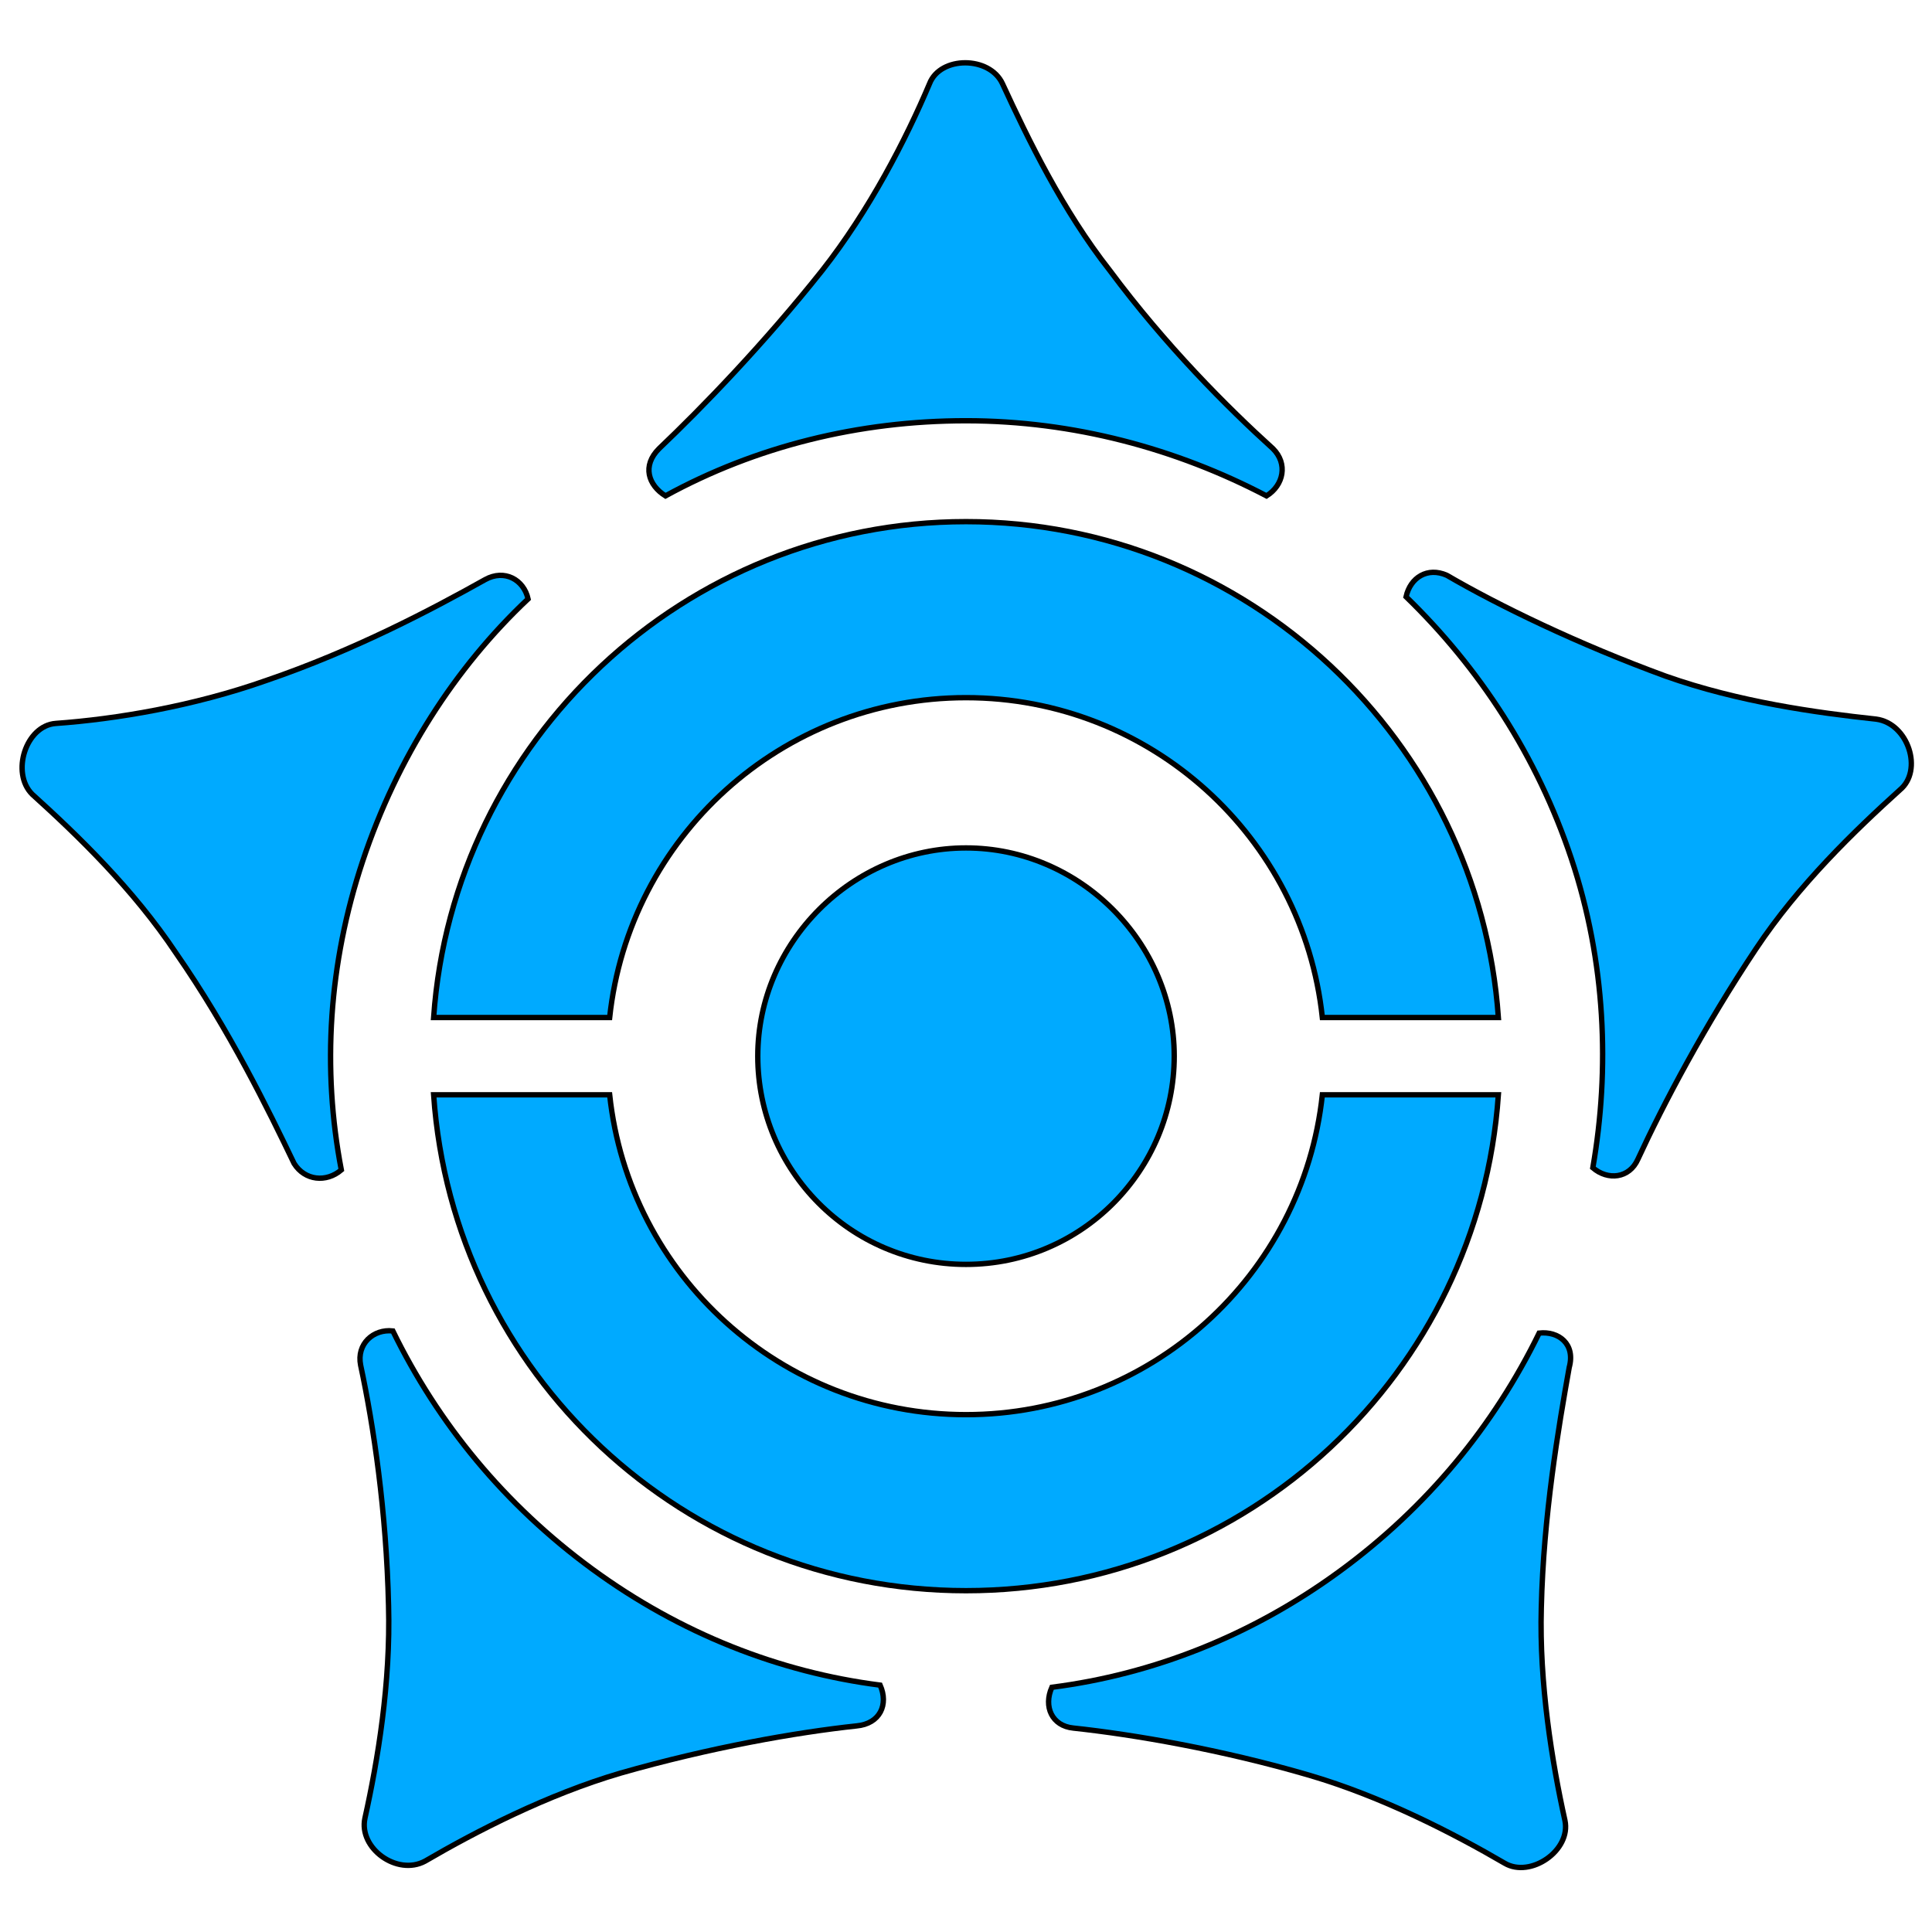 <?xml version="1.0"?>
<!-- Generator: Adobe Illustrator 18.0.0, SVG Export Plug-In . SVG Version: 6.00 Build 0)  -->
<svg
    xmlns="http://www.w3.org/2000/svg"
    xmlns:xlink="http://www.w3.org/1999/xlink"
    xmlns:svg="http://www.w3.org/2000/svg"
    xmlns:inkscape="http://www.inkscape.org/namespaces/inkscape"
    xmlns:sodipodi="http://sodipodi.sourceforge.net/DTD/sodipodi-0.dtd"
    xmlns:ns1="http://sozi.baierouge.fr"
    xmlns:dc="http://purl.org/dc/elements/1.1/"
    xmlns:cc="http://web.resource.org/cc/"
    xmlns:rdf="http://www.w3.org/1999/02/22-rdf-syntax-ns#"
    version="1.1"
    id="Layer_2"
    x="0px"
    y="0px"
    viewBox="0 0 90 90"
    style="enable-background:new 0 0 90 90;"
    xml:space="preserve"
  >
<style
      type="text/css"
    >
	.st0{fill:#00AAFF;stroke:#000000;stroke-width:0.25;stroke-miterlimit:10;}
</style
  >
<g
    >
	<path
        class="st0"
        d="M28.4,47.4c0.9-8.4,8-14.9,16.6-14.9S60.7,39,61.6,47.4h8.2C68.9,34.5,58.1,24.3,45,24.3   c-13.1,0-23.9,10.2-24.8,23.1H28.4z"
    />
	<path
        class="st0"
        d="M61.6,51c-0.9,8.4-8,14.9-16.6,14.9S29.3,59.4,28.4,51h-8.2C21.1,64,31.9,74.1,45,74.1   C58.1,74.1,68.9,64,69.8,51H61.6z"
    />
	<path
        class="st0"
        d="M45,58.9c-5.4,0-9.7-4.4-9.7-9.7s4.4-9.7,9.7-9.7s9.7,4.4,9.7,9.7S50.4,58.9,45,58.9z"
    />
	<path
        class="st0"
        d="M31,23.1c4.2-2.3,9-3.5,14-3.5s9.8,1.3,14,3.5c0.8-0.5,1-1.5,0.3-2.2c-2.1-1.9-5-4.8-7.6-8.3   c-2.2-2.8-3.8-6.1-5-8.7c-0.6-1.3-2.9-1.3-3.4,0c-1.1,2.6-2.8,5.9-5,8.7c-2.7,3.4-5.6,6.4-7.6,8.3C29.9,21.7,30.2,22.6,31,23.1z"
    />
	<path
        class="st0"
        d="M15.9,54.5c-0.9-4.7-0.6-9.6,1-14.4s4.3-9,7.7-12.2c-0.2-0.9-1.1-1.4-2-0.9c-2.5,1.4-6.1,3.3-10.2,4.7   c-3.4,1.2-7,1.8-9.8,2c-1.4,0.1-2.1,2.3-1.1,3.3c2.1,1.9,4.7,4.4,6.7,7.4c2.5,3.6,4.3,7.3,5.5,9.8C14.2,55,15.2,55.1,15.9,54.5z"
    />
	<path
        class="st0"
        d="M41,78.5c-4.7-0.6-9.3-2.4-13.4-5.4c-4.1-3-7.2-6.8-9.3-11.1c-0.9-0.1-1.7,0.6-1.5,1.6   c0.6,2.8,1.2,6.8,1.3,11.2c0.1,3.6-0.5,7.2-1.1,9.9c-0.3,1.4,1.5,2.7,2.8,2c2.4-1.4,5.7-3.1,9.1-4.1c4.2-1.2,8.2-1.9,11-2.2   C41,80.3,41.4,79.4,41,78.5z"
    />
	<path
        class="st0"
        d="M71.7,62.1c-2.1,4.3-5.2,8.1-9.3,11.1c-4.1,3-8.7,4.8-13.4,5.4c-0.4,0.9,0,1.8,1,1.9c2.8,0.3,6.9,1,11,2.2   c3.4,1,6.7,2.7,9.1,4.1c1.2,0.7,3.1-0.6,2.8-2c-0.6-2.7-1.2-6.4-1.1-9.9c0.1-4.3,0.8-8.4,1.3-11.2C73.4,62.6,72.6,62,71.7,62.1z"
    />
	<path
        class="st0"
        d="M65.5,27.8c3.4,3.3,6.1,7.4,7.7,12.2s1.8,9.8,1,14.4c0.7,0.6,1.7,0.5,2.1-0.4c1.2-2.6,3.1-6.2,5.5-9.8   c2-3,4.6-5.5,6.7-7.4c1.1-0.9,0.4-3.1-1.1-3.3c-2.8-0.3-6.4-0.8-9.8-2c-4.1-1.5-7.8-3.3-10.2-4.7C66.5,26.4,65.7,26.9,65.5,27.8z"
    />
</g
  >
</svg
>

